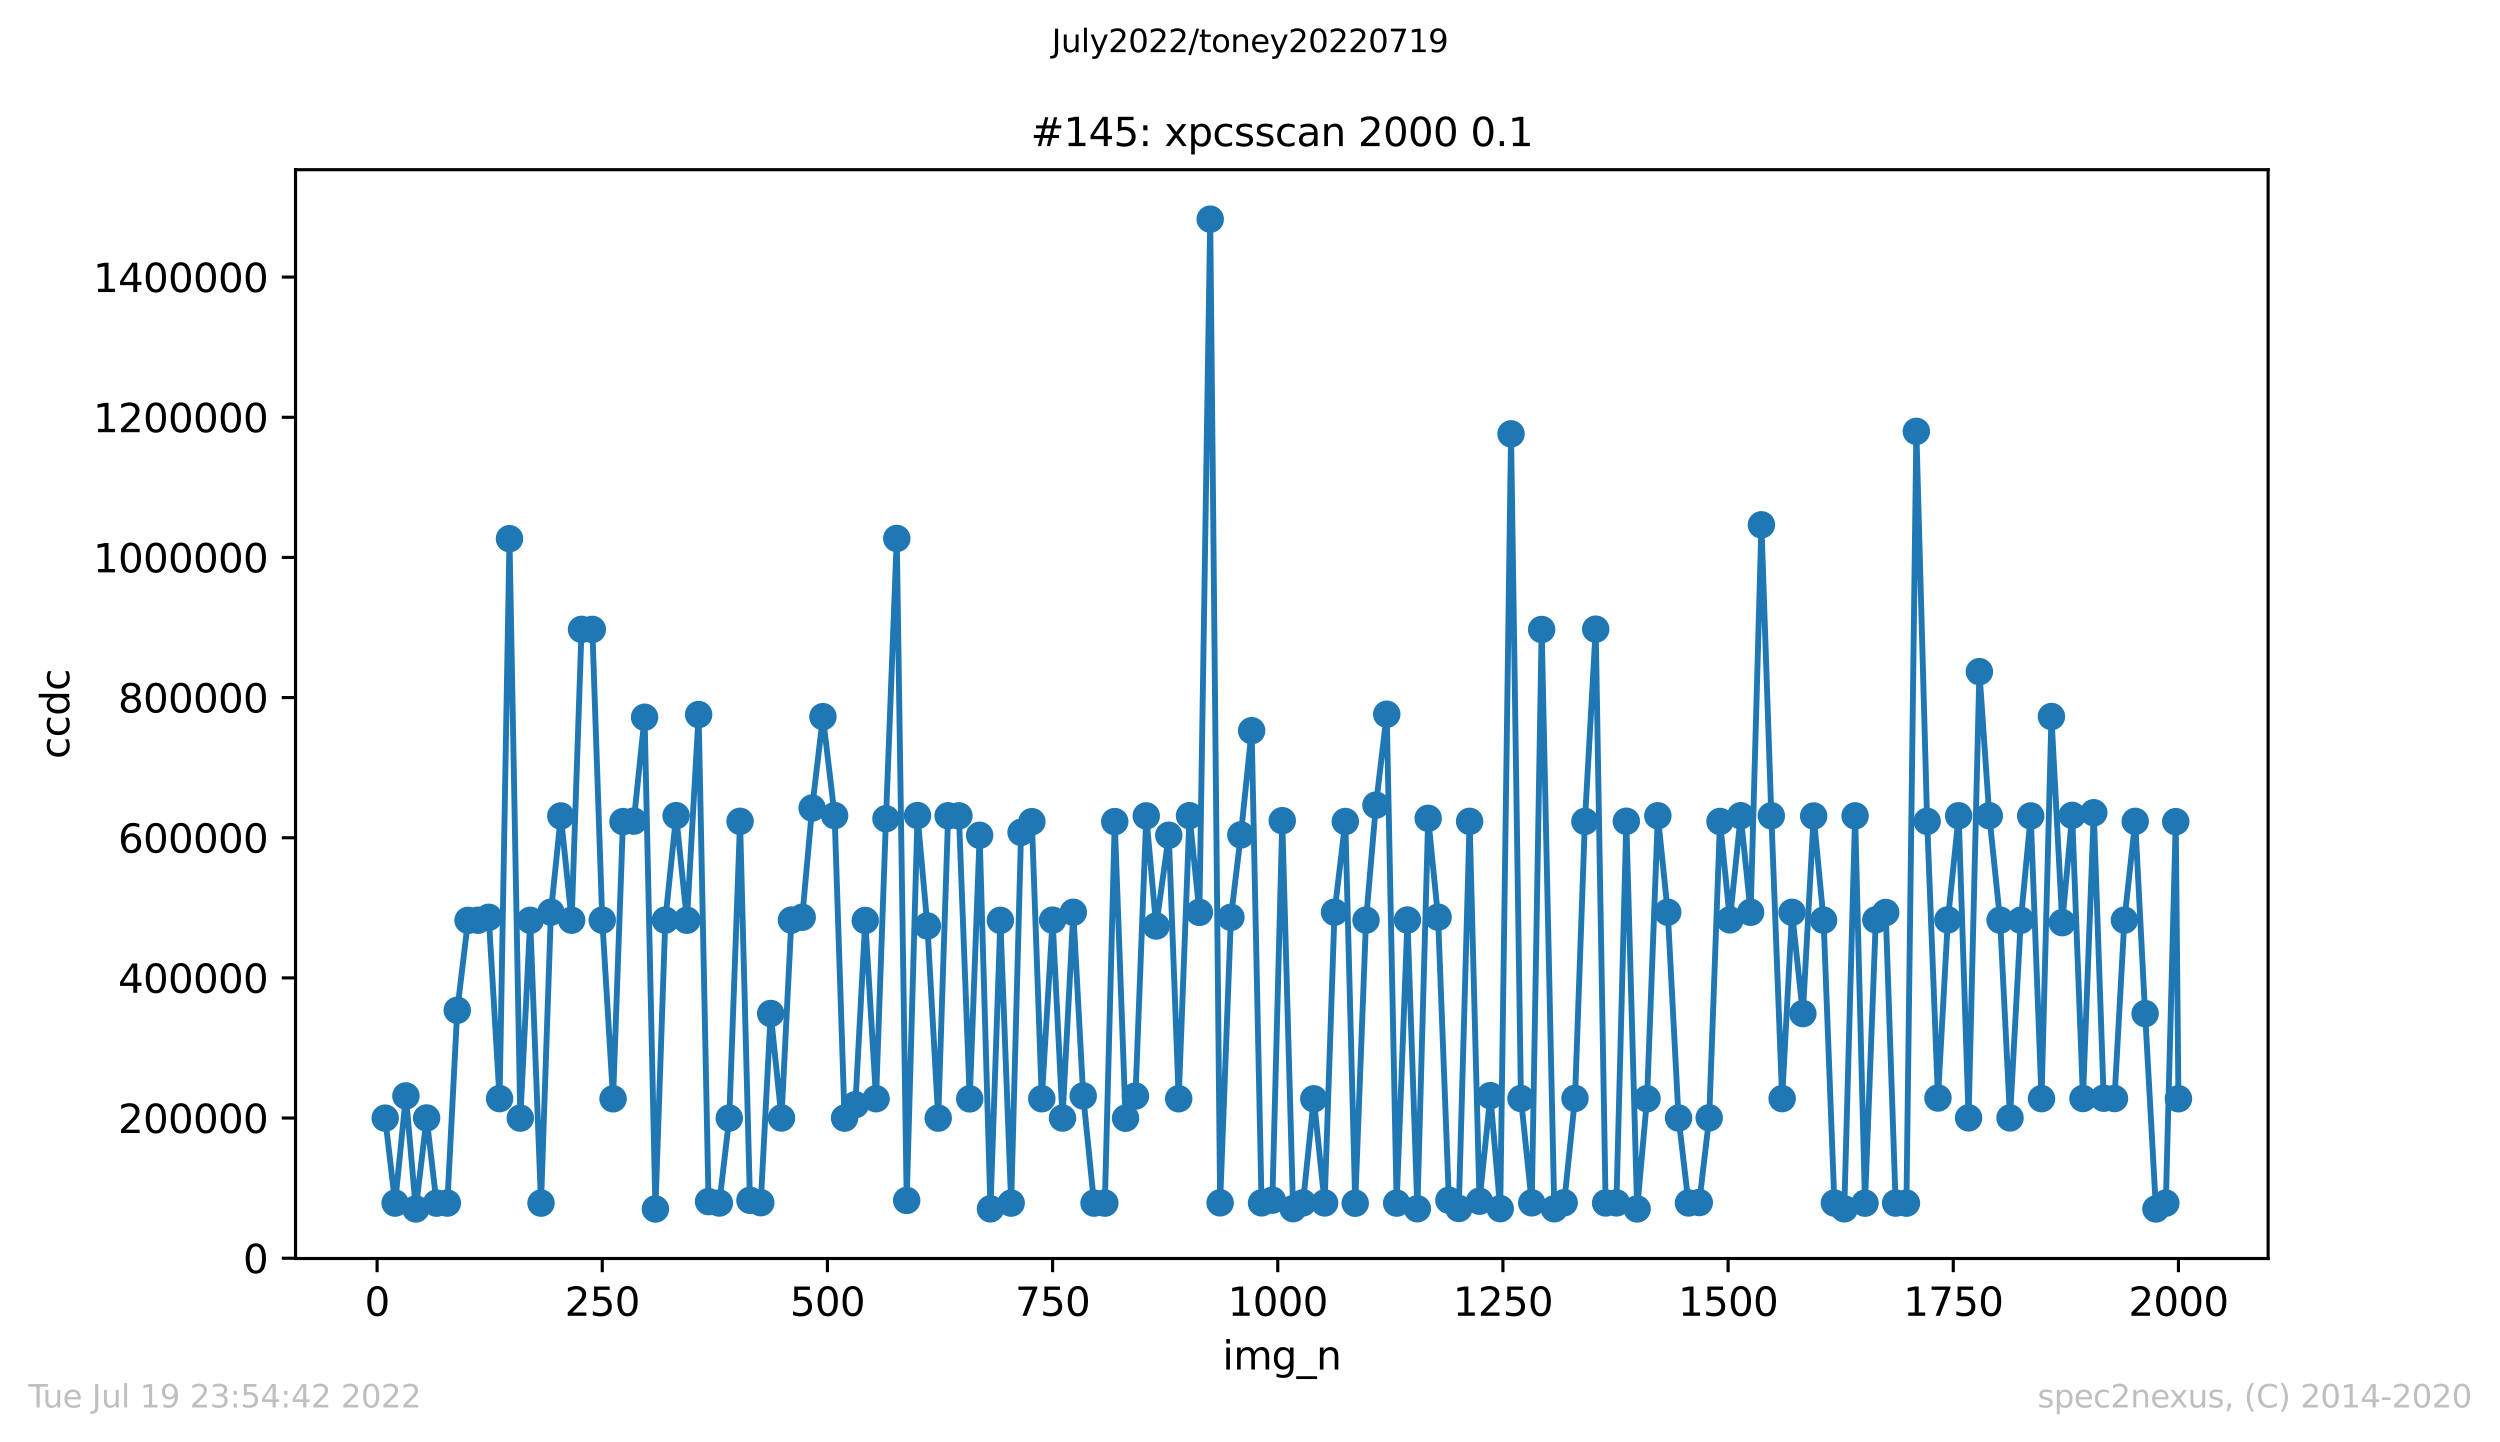 <?xml version="1.0" encoding="utf-8" standalone="no"?>
<!DOCTYPE svg PUBLIC "-//W3C//DTD SVG 1.1//EN"
  "http://www.w3.org/Graphics/SVG/1.1/DTD/svg11.dtd">
<svg xmlns:xlink="http://www.w3.org/1999/xlink" width="636.48pt" height="367.2pt" viewBox="0 0 636.48 367.2" xmlns="http://www.w3.org/2000/svg" version="1.1">
 <defs>
  <style type="text/css">*{stroke-linejoin: round; stroke-linecap: butt}</style>
 </defs>
 <g id="figure_1">
  <g id="patch_1">
   <path d="M 0 367.2 
L 636.48 367.2 
L 636.48 0 
L 0 0 
z
" style="fill: #ffffff"/>
  </g>
  <g id="axes_1">
   <g id="patch_2">
    <path d="M 75.24 320.4 
L 577.44 320.4 
L 577.44 43.2 
L 75.24 43.2 
z
" style="fill: #ffffff"/>
   </g>
   <g id="matplotlib.axis_1">
    <g id="xtick_1">
     <g id="line2d_1">
      <defs>
       <path id="m12d4fe6817" d="M 0 0 
L 0 3.5 
" style="stroke: #000000; stroke-width: 0.8"/>
      </defs>
      <g>
       <use xlink:href="#m12d4fe6817" x="96.004" y="320.4" style="stroke: #000000; stroke-width: 0.8"/>
      </g>
     </g>
     <g id="text_1">
      <!-- 0 -->
      <g transform="translate(92.822 334.998)scale(0.1 -0.1)">
       <defs>
        <path id="DejaVuSans-30" d="M 2034 4250 
Q 1547 4250 1301 3770 
Q 1056 3291 1056 2328 
Q 1056 1369 1301 889 
Q 1547 409 2034 409 
Q 2525 409 2770 889 
Q 3016 1369 3016 2328 
Q 3016 3291 2770 3770 
Q 2525 4250 2034 4250 
z
M 2034 4750 
Q 2819 4750 3233 4129 
Q 3647 3509 3647 2328 
Q 3647 1150 3233 529 
Q 2819 -91 2034 -91 
Q 1250 -91 836 529 
Q 422 1150 422 2328 
Q 422 3509 836 4129 
Q 1250 4750 2034 4750 
z
" transform="scale(0.016)"/>
       </defs>
       <use xlink:href="#DejaVuSans-30"/>
      </g>
     </g>
    </g>
    <g id="xtick_2">
     <g id="line2d_2">
      <g>
       <use xlink:href="#m12d4fe6817" x="153.33" y="320.4" style="stroke: #000000; stroke-width: 0.8"/>
      </g>
     </g>
     <g id="text_2">
      <!-- 250 -->
      <g transform="translate(143.786 334.998)scale(0.1 -0.1)">
       <defs>
        <path id="DejaVuSans-32" d="M 1228 531 
L 3431 531 
L 3431 0 
L 469 0 
L 469 531 
Q 828 903 1448 1529 
Q 2069 2156 2228 2338 
Q 2531 2678 2651 2914 
Q 2772 3150 2772 3378 
Q 2772 3750 2511 3984 
Q 2250 4219 1831 4219 
Q 1534 4219 1204 4116 
Q 875 4013 500 3803 
L 500 4441 
Q 881 4594 1212 4672 
Q 1544 4750 1819 4750 
Q 2544 4750 2975 4387 
Q 3406 4025 3406 3419 
Q 3406 3131 3298 2873 
Q 3191 2616 2906 2266 
Q 2828 2175 2409 1742 
Q 1991 1309 1228 531 
z
" transform="scale(0.016)"/>
        <path id="DejaVuSans-35" d="M 691 4666 
L 3169 4666 
L 3169 4134 
L 1269 4134 
L 1269 2991 
Q 1406 3038 1543 3061 
Q 1681 3084 1819 3084 
Q 2600 3084 3056 2656 
Q 3513 2228 3513 1497 
Q 3513 744 3044 326 
Q 2575 -91 1722 -91 
Q 1428 -91 1123 -41 
Q 819 9 494 109 
L 494 744 
Q 775 591 1075 516 
Q 1375 441 1709 441 
Q 2250 441 2565 725 
Q 2881 1009 2881 1497 
Q 2881 1984 2565 2268 
Q 2250 2553 1709 2553 
Q 1456 2553 1204 2497 
Q 953 2441 691 2322 
L 691 4666 
z
" transform="scale(0.016)"/>
       </defs>
       <use xlink:href="#DejaVuSans-32"/>
       <use xlink:href="#DejaVuSans-35" x="63.623"/>
       <use xlink:href="#DejaVuSans-30" x="127.246"/>
      </g>
     </g>
    </g>
    <g id="xtick_3">
     <g id="line2d_3">
      <g>
       <use xlink:href="#m12d4fe6817" x="210.656" y="320.4" style="stroke: #000000; stroke-width: 0.8"/>
      </g>
     </g>
     <g id="text_3">
      <!-- 500 -->
      <g transform="translate(201.112 334.998)scale(0.1 -0.1)">
       <use xlink:href="#DejaVuSans-35"/>
       <use xlink:href="#DejaVuSans-30" x="63.623"/>
       <use xlink:href="#DejaVuSans-30" x="127.246"/>
      </g>
     </g>
    </g>
    <g id="xtick_4">
     <g id="line2d_4">
      <g>
       <use xlink:href="#m12d4fe6817" x="267.982" y="320.4" style="stroke: #000000; stroke-width: 0.8"/>
      </g>
     </g>
     <g id="text_4">
      <!-- 750 -->
      <g transform="translate(258.438 334.998)scale(0.1 -0.1)">
       <defs>
        <path id="DejaVuSans-37" d="M 525 4666 
L 3525 4666 
L 3525 4397 
L 1831 0 
L 1172 0 
L 2766 4134 
L 525 4134 
L 525 4666 
z
" transform="scale(0.016)"/>
       </defs>
       <use xlink:href="#DejaVuSans-37"/>
       <use xlink:href="#DejaVuSans-35" x="63.623"/>
       <use xlink:href="#DejaVuSans-30" x="127.246"/>
      </g>
     </g>
    </g>
    <g id="xtick_5">
     <g id="line2d_5">
      <g>
       <use xlink:href="#m12d4fe6817" x="325.308" y="320.4" style="stroke: #000000; stroke-width: 0.8"/>
      </g>
     </g>
     <g id="text_5">
      <!-- 1000 -->
      <g transform="translate(312.583 334.998)scale(0.1 -0.1)">
       <defs>
        <path id="DejaVuSans-31" d="M 794 531 
L 1825 531 
L 1825 4091 
L 703 3866 
L 703 4441 
L 1819 4666 
L 2450 4666 
L 2450 531 
L 3481 531 
L 3481 0 
L 794 0 
L 794 531 
z
" transform="scale(0.016)"/>
       </defs>
       <use xlink:href="#DejaVuSans-31"/>
       <use xlink:href="#DejaVuSans-30" x="63.623"/>
       <use xlink:href="#DejaVuSans-30" x="127.246"/>
       <use xlink:href="#DejaVuSans-30" x="190.869"/>
      </g>
     </g>
    </g>
    <g id="xtick_6">
     <g id="line2d_6">
      <g>
       <use xlink:href="#m12d4fe6817" x="382.634" y="320.4" style="stroke: #000000; stroke-width: 0.8"/>
      </g>
     </g>
     <g id="text_6">
      <!-- 1250 -->
      <g transform="translate(369.909 334.998)scale(0.1 -0.1)">
       <use xlink:href="#DejaVuSans-31"/>
       <use xlink:href="#DejaVuSans-32" x="63.623"/>
       <use xlink:href="#DejaVuSans-35" x="127.246"/>
       <use xlink:href="#DejaVuSans-30" x="190.869"/>
      </g>
     </g>
    </g>
    <g id="xtick_7">
     <g id="line2d_7">
      <g>
       <use xlink:href="#m12d4fe6817" x="439.96" y="320.4" style="stroke: #000000; stroke-width: 0.8"/>
      </g>
     </g>
     <g id="text_7">
      <!-- 1500 -->
      <g transform="translate(427.235 334.998)scale(0.1 -0.1)">
       <use xlink:href="#DejaVuSans-31"/>
       <use xlink:href="#DejaVuSans-35" x="63.623"/>
       <use xlink:href="#DejaVuSans-30" x="127.246"/>
       <use xlink:href="#DejaVuSans-30" x="190.869"/>
      </g>
     </g>
    </g>
    <g id="xtick_8">
     <g id="line2d_8">
      <g>
       <use xlink:href="#m12d4fe6817" x="497.287" y="320.4" style="stroke: #000000; stroke-width: 0.8"/>
      </g>
     </g>
     <g id="text_8">
      <!-- 1750 -->
      <g transform="translate(484.562 334.998)scale(0.1 -0.1)">
       <use xlink:href="#DejaVuSans-31"/>
       <use xlink:href="#DejaVuSans-37" x="63.623"/>
       <use xlink:href="#DejaVuSans-35" x="127.246"/>
       <use xlink:href="#DejaVuSans-30" x="190.869"/>
      </g>
     </g>
    </g>
    <g id="xtick_9">
     <g id="line2d_9">
      <g>
       <use xlink:href="#m12d4fe6817" x="554.613" y="320.4" style="stroke: #000000; stroke-width: 0.8"/>
      </g>
     </g>
     <g id="text_9">
      <!-- 2000 -->
      <g transform="translate(541.888 334.998)scale(0.1 -0.1)">
       <use xlink:href="#DejaVuSans-32"/>
       <use xlink:href="#DejaVuSans-30" x="63.623"/>
       <use xlink:href="#DejaVuSans-30" x="127.246"/>
       <use xlink:href="#DejaVuSans-30" x="190.869"/>
      </g>
     </g>
    </g>
    <g id="text_10">
     <!-- img_n -->
     <g transform="translate(311.238 348.677)scale(0.1 -0.1)">
      <defs>
       <path id="DejaVuSans-69" d="M 603 3500 
L 1178 3500 
L 1178 0 
L 603 0 
L 603 3500 
z
M 603 4863 
L 1178 4863 
L 1178 4134 
L 603 4134 
L 603 4863 
z
" transform="scale(0.016)"/>
       <path id="DejaVuSans-6d" d="M 3328 2828 
Q 3544 3216 3844 3400 
Q 4144 3584 4550 3584 
Q 5097 3584 5394 3201 
Q 5691 2819 5691 2113 
L 5691 0 
L 5113 0 
L 5113 2094 
Q 5113 2597 4934 2840 
Q 4756 3084 4391 3084 
Q 3944 3084 3684 2787 
Q 3425 2491 3425 1978 
L 3425 0 
L 2847 0 
L 2847 2094 
Q 2847 2600 2669 2842 
Q 2491 3084 2119 3084 
Q 1678 3084 1418 2786 
Q 1159 2488 1159 1978 
L 1159 0 
L 581 0 
L 581 3500 
L 1159 3500 
L 1159 2956 
Q 1356 3278 1631 3431 
Q 1906 3584 2284 3584 
Q 2666 3584 2933 3390 
Q 3200 3197 3328 2828 
z
" transform="scale(0.016)"/>
       <path id="DejaVuSans-67" d="M 2906 1791 
Q 2906 2416 2648 2759 
Q 2391 3103 1925 3103 
Q 1463 3103 1205 2759 
Q 947 2416 947 1791 
Q 947 1169 1205 825 
Q 1463 481 1925 481 
Q 2391 481 2648 825 
Q 2906 1169 2906 1791 
z
M 3481 434 
Q 3481 -459 3084 -895 
Q 2688 -1331 1869 -1331 
Q 1566 -1331 1297 -1286 
Q 1028 -1241 775 -1147 
L 775 -588 
Q 1028 -725 1275 -790 
Q 1522 -856 1778 -856 
Q 2344 -856 2625 -561 
Q 2906 -266 2906 331 
L 2906 616 
Q 2728 306 2450 153 
Q 2172 0 1784 0 
Q 1141 0 747 490 
Q 353 981 353 1791 
Q 353 2603 747 3093 
Q 1141 3584 1784 3584 
Q 2172 3584 2450 3431 
Q 2728 3278 2906 2969 
L 2906 3500 
L 3481 3500 
L 3481 434 
z
" transform="scale(0.016)"/>
       <path id="DejaVuSans-5f" d="M 3263 -1063 
L 3263 -1509 
L -63 -1509 
L -63 -1063 
L 3263 -1063 
z
" transform="scale(0.016)"/>
       <path id="DejaVuSans-6e" d="M 3513 2113 
L 3513 0 
L 2938 0 
L 2938 2094 
Q 2938 2591 2744 2837 
Q 2550 3084 2163 3084 
Q 1697 3084 1428 2787 
Q 1159 2491 1159 1978 
L 1159 0 
L 581 0 
L 581 3500 
L 1159 3500 
L 1159 2956 
Q 1366 3272 1645 3428 
Q 1925 3584 2291 3584 
Q 2894 3584 3203 3211 
Q 3513 2838 3513 2113 
z
" transform="scale(0.016)"/>
      </defs>
      <use xlink:href="#DejaVuSans-69"/>
      <use xlink:href="#DejaVuSans-6d" x="27.783"/>
      <use xlink:href="#DejaVuSans-67" x="125.195"/>
      <use xlink:href="#DejaVuSans-5f" x="188.672"/>
      <use xlink:href="#DejaVuSans-6e" x="238.672"/>
     </g>
    </g>
   </g>
   <g id="matplotlib.axis_2">
    <g id="ytick_1">
     <g id="line2d_10">
      <defs>
       <path id="me57c7a9baf" d="M 0 0 
L -3.5 0 
" style="stroke: #000000; stroke-width: 0.8"/>
      </defs>
      <g>
       <use xlink:href="#me57c7a9baf" x="75.24" y="320.329" style="stroke: #000000; stroke-width: 0.8"/>
      </g>
     </g>
     <g id="text_11">
      <!-- 0 -->
      <g transform="translate(61.877 324.128)scale(0.1 -0.1)">
       <use xlink:href="#DejaVuSans-30"/>
      </g>
     </g>
    </g>
    <g id="ytick_2">
     <g id="line2d_11">
      <g>
       <use xlink:href="#me57c7a9baf" x="75.24" y="284.646" style="stroke: #000000; stroke-width: 0.8"/>
      </g>
     </g>
     <g id="text_12">
      <!-- 200000 -->
      <g transform="translate(30.065 288.446)scale(0.1 -0.1)">
       <use xlink:href="#DejaVuSans-32"/>
       <use xlink:href="#DejaVuSans-30" x="63.623"/>
       <use xlink:href="#DejaVuSans-30" x="127.246"/>
       <use xlink:href="#DejaVuSans-30" x="190.869"/>
       <use xlink:href="#DejaVuSans-30" x="254.492"/>
       <use xlink:href="#DejaVuSans-30" x="318.115"/>
      </g>
     </g>
    </g>
    <g id="ytick_3">
     <g id="line2d_12">
      <g>
       <use xlink:href="#me57c7a9baf" x="75.24" y="248.964" style="stroke: #000000; stroke-width: 0.8"/>
      </g>
     </g>
     <g id="text_13">
      <!-- 400000 -->
      <g transform="translate(30.065 252.764)scale(0.1 -0.1)">
       <defs>
        <path id="DejaVuSans-34" d="M 2419 4116 
L 825 1625 
L 2419 1625 
L 2419 4116 
z
M 2253 4666 
L 3047 4666 
L 3047 1625 
L 3713 1625 
L 3713 1100 
L 3047 1100 
L 3047 0 
L 2419 0 
L 2419 1100 
L 313 1100 
L 313 1709 
L 2253 4666 
z
" transform="scale(0.016)"/>
       </defs>
       <use xlink:href="#DejaVuSans-34"/>
       <use xlink:href="#DejaVuSans-30" x="63.623"/>
       <use xlink:href="#DejaVuSans-30" x="127.246"/>
       <use xlink:href="#DejaVuSans-30" x="190.869"/>
       <use xlink:href="#DejaVuSans-30" x="254.492"/>
       <use xlink:href="#DejaVuSans-30" x="318.115"/>
      </g>
     </g>
    </g>
    <g id="ytick_4">
     <g id="line2d_13">
      <g>
       <use xlink:href="#me57c7a9baf" x="75.24" y="213.282" style="stroke: #000000; stroke-width: 0.8"/>
      </g>
     </g>
     <g id="text_14">
      <!-- 600000 -->
      <g transform="translate(30.065 217.081)scale(0.1 -0.1)">
       <defs>
        <path id="DejaVuSans-36" d="M 2113 2584 
Q 1688 2584 1439 2293 
Q 1191 2003 1191 1497 
Q 1191 994 1439 701 
Q 1688 409 2113 409 
Q 2538 409 2786 701 
Q 3034 994 3034 1497 
Q 3034 2003 2786 2293 
Q 2538 2584 2113 2584 
z
M 3366 4563 
L 3366 3988 
Q 3128 4100 2886 4159 
Q 2644 4219 2406 4219 
Q 1781 4219 1451 3797 
Q 1122 3375 1075 2522 
Q 1259 2794 1537 2939 
Q 1816 3084 2150 3084 
Q 2853 3084 3261 2657 
Q 3669 2231 3669 1497 
Q 3669 778 3244 343 
Q 2819 -91 2113 -91 
Q 1303 -91 875 529 
Q 447 1150 447 2328 
Q 447 3434 972 4092 
Q 1497 4750 2381 4750 
Q 2619 4750 2861 4703 
Q 3103 4656 3366 4563 
z
" transform="scale(0.016)"/>
       </defs>
       <use xlink:href="#DejaVuSans-36"/>
       <use xlink:href="#DejaVuSans-30" x="63.623"/>
       <use xlink:href="#DejaVuSans-30" x="127.246"/>
       <use xlink:href="#DejaVuSans-30" x="190.869"/>
       <use xlink:href="#DejaVuSans-30" x="254.492"/>
       <use xlink:href="#DejaVuSans-30" x="318.115"/>
      </g>
     </g>
    </g>
    <g id="ytick_5">
     <g id="line2d_14">
      <g>
       <use xlink:href="#me57c7a9baf" x="75.24" y="177.6" style="stroke: #000000; stroke-width: 0.8"/>
      </g>
     </g>
     <g id="text_15">
      <!-- 800000 -->
      <g transform="translate(30.065 181.399)scale(0.1 -0.1)">
       <defs>
        <path id="DejaVuSans-38" d="M 2034 2216 
Q 1584 2216 1326 1975 
Q 1069 1734 1069 1313 
Q 1069 891 1326 650 
Q 1584 409 2034 409 
Q 2484 409 2743 651 
Q 3003 894 3003 1313 
Q 3003 1734 2745 1975 
Q 2488 2216 2034 2216 
z
M 1403 2484 
Q 997 2584 770 2862 
Q 544 3141 544 3541 
Q 544 4100 942 4425 
Q 1341 4750 2034 4750 
Q 2731 4750 3128 4425 
Q 3525 4100 3525 3541 
Q 3525 3141 3298 2862 
Q 3072 2584 2669 2484 
Q 3125 2378 3379 2068 
Q 3634 1759 3634 1313 
Q 3634 634 3220 271 
Q 2806 -91 2034 -91 
Q 1263 -91 848 271 
Q 434 634 434 1313 
Q 434 1759 690 2068 
Q 947 2378 1403 2484 
z
M 1172 3481 
Q 1172 3119 1398 2916 
Q 1625 2713 2034 2713 
Q 2441 2713 2670 2916 
Q 2900 3119 2900 3481 
Q 2900 3844 2670 4047 
Q 2441 4250 2034 4250 
Q 1625 4250 1398 4047 
Q 1172 3844 1172 3481 
z
" transform="scale(0.016)"/>
       </defs>
       <use xlink:href="#DejaVuSans-38"/>
       <use xlink:href="#DejaVuSans-30" x="63.623"/>
       <use xlink:href="#DejaVuSans-30" x="127.246"/>
       <use xlink:href="#DejaVuSans-30" x="190.869"/>
       <use xlink:href="#DejaVuSans-30" x="254.492"/>
       <use xlink:href="#DejaVuSans-30" x="318.115"/>
      </g>
     </g>
    </g>
    <g id="ytick_6">
     <g id="line2d_15">
      <g>
       <use xlink:href="#me57c7a9baf" x="75.24" y="141.918" style="stroke: #000000; stroke-width: 0.8"/>
      </g>
     </g>
     <g id="text_16">
      <!-- 1000000 -->
      <g transform="translate(23.703 145.717)scale(0.1 -0.1)">
       <use xlink:href="#DejaVuSans-31"/>
       <use xlink:href="#DejaVuSans-30" x="63.623"/>
       <use xlink:href="#DejaVuSans-30" x="127.246"/>
       <use xlink:href="#DejaVuSans-30" x="190.869"/>
       <use xlink:href="#DejaVuSans-30" x="254.492"/>
       <use xlink:href="#DejaVuSans-30" x="318.115"/>
       <use xlink:href="#DejaVuSans-30" x="381.738"/>
      </g>
     </g>
    </g>
    <g id="ytick_7">
     <g id="line2d_16">
      <g>
       <use xlink:href="#me57c7a9baf" x="75.24" y="106.236" style="stroke: #000000; stroke-width: 0.8"/>
      </g>
     </g>
     <g id="text_17">
      <!-- 1200000 -->
      <g transform="translate(23.703 110.035)scale(0.1 -0.1)">
       <use xlink:href="#DejaVuSans-31"/>
       <use xlink:href="#DejaVuSans-32" x="63.623"/>
       <use xlink:href="#DejaVuSans-30" x="127.246"/>
       <use xlink:href="#DejaVuSans-30" x="190.869"/>
       <use xlink:href="#DejaVuSans-30" x="254.492"/>
       <use xlink:href="#DejaVuSans-30" x="318.115"/>
       <use xlink:href="#DejaVuSans-30" x="381.738"/>
      </g>
     </g>
    </g>
    <g id="ytick_8">
     <g id="line2d_17">
      <g>
       <use xlink:href="#me57c7a9baf" x="75.24" y="70.554" style="stroke: #000000; stroke-width: 0.8"/>
      </g>
     </g>
     <g id="text_18">
      <!-- 1400000 -->
      <g transform="translate(23.703 74.353)scale(0.1 -0.1)">
       <use xlink:href="#DejaVuSans-31"/>
       <use xlink:href="#DejaVuSans-34" x="63.623"/>
       <use xlink:href="#DejaVuSans-30" x="127.246"/>
       <use xlink:href="#DejaVuSans-30" x="190.869"/>
       <use xlink:href="#DejaVuSans-30" x="254.492"/>
       <use xlink:href="#DejaVuSans-30" x="318.115"/>
       <use xlink:href="#DejaVuSans-30" x="381.738"/>
      </g>
     </g>
    </g>
    <g id="text_19">
     <!-- ccdc -->
     <g transform="translate(17.623 193.222)rotate(-90)scale(0.1 -0.1)">
      <defs>
       <path id="DejaVuSans-63" d="M 3122 3366 
L 3122 2828 
Q 2878 2963 2633 3030 
Q 2388 3097 2138 3097 
Q 1578 3097 1268 2742 
Q 959 2388 959 1747 
Q 959 1106 1268 751 
Q 1578 397 2138 397 
Q 2388 397 2633 464 
Q 2878 531 3122 666 
L 3122 134 
Q 2881 22 2623 -34 
Q 2366 -91 2075 -91 
Q 1284 -91 818 406 
Q 353 903 353 1747 
Q 353 2603 823 3093 
Q 1294 3584 2113 3584 
Q 2378 3584 2631 3529 
Q 2884 3475 3122 3366 
z
" transform="scale(0.016)"/>
       <path id="DejaVuSans-64" d="M 2906 2969 
L 2906 4863 
L 3481 4863 
L 3481 0 
L 2906 0 
L 2906 525 
Q 2725 213 2448 61 
Q 2172 -91 1784 -91 
Q 1150 -91 751 415 
Q 353 922 353 1747 
Q 353 2572 751 3078 
Q 1150 3584 1784 3584 
Q 2172 3584 2448 3432 
Q 2725 3281 2906 2969 
z
M 947 1747 
Q 947 1113 1208 752 
Q 1469 391 1925 391 
Q 2381 391 2643 752 
Q 2906 1113 2906 1747 
Q 2906 2381 2643 2742 
Q 2381 3103 1925 3103 
Q 1469 3103 1208 2742 
Q 947 2381 947 1747 
z
" transform="scale(0.016)"/>
      </defs>
      <use xlink:href="#DejaVuSans-63"/>
      <use xlink:href="#DejaVuSans-63" x="54.98"/>
      <use xlink:href="#DejaVuSans-64" x="109.961"/>
      <use xlink:href="#DejaVuSans-63" x="173.438"/>
     </g>
    </g>
   </g>
   <g id="line2d_18">
    <path d="M 98.067 284.669 
L 100.59 306.297 
L 103.341 279.015 
L 105.864 307.797 
L 108.615 284.626 
L 111.138 306.314 
L 113.889 306.292 
L 116.412 257.213 
L 119.163 234.32 
L 121.686 234.286 
L 124.437 233.538 
L 127.189 279.701 
L 129.711 137.144 
L 132.463 284.662 
L 134.985 234.305 
L 137.737 306.302 
L 140.259 232.23 
L 142.782 207.737 
L 145.533 234.276 
L 148.056 160.231 
L 150.807 160.24 
L 153.33 234.276 
L 156.081 279.748 
L 158.604 209.174 
L 161.355 209.048 
L 164.107 182.604 
L 166.859 307.8 
L 169.381 234.262 
L 172.133 207.657 
L 174.884 234.29 
L 177.865 181.918 
L 180.388 305.919 
L 183.139 306.282 
L 185.662 284.653 
L 188.413 209.103 
L 190.936 305.592 
L 193.687 306.194 
L 196.21 258.032 
L 198.961 284.626 
L 201.484 234.245 
L 204.235 233.531 
L 206.758 205.718 
L 209.509 182.454 
L 212.49 207.654 
L 215.013 284.666 
L 217.764 281.249 
L 220.287 234.347 
L 223.038 279.727 
L 225.561 208.438 
L 228.312 137.089 
L 230.835 305.618 
L 233.586 207.632 
L 236.109 235.737 
L 238.86 284.669 
L 241.383 207.69 
L 244.134 207.702 
L 246.886 279.757 
L 249.408 212.658 
L 252.16 307.762 
L 254.682 234.319 
L 257.434 306.302 
L 259.956 211.912 
L 262.708 209.192 
L 265.23 279.727 
L 267.982 234.263 
L 270.504 284.651 
L 273.256 232.257 
L 275.778 279.012 
L 278.53 306.303 
L 281.282 306.299 
L 283.804 209.176 
L 286.556 284.687 
L 289.078 279.045 
L 291.83 207.719 
L 294.352 235.758 
L 297.562 212.646 
L 300.085 279.735 
L 302.836 207.667 
L 305.359 232.275 
L 308.11 55.8 
L 310.633 306.23 
L 313.384 233.539 
L 315.907 212.559 
L 318.658 186.028 
L 321.181 306.239 
L 323.932 305.553 
L 326.455 208.944 
L 329.206 307.718 
L 331.729 306.23 
L 334.48 279.753 
L 337.232 306.262 
L 339.754 232.236 
L 342.506 209.151 
L 345.028 306.332 
L 347.78 234.251 
L 350.302 204.978 
L 353.054 181.837 
L 355.576 306.302 
L 358.328 234.236 
L 360.85 307.741 
L 363.602 208.331 
L 366.124 233.5 
L 368.876 305.579 
L 371.398 307.671 
L 374.15 209.114 
L 376.672 305.823 
L 379.424 278.948 
L 381.946 307.718 
L 384.698 110.457 
L 387.22 279.677 
L 389.972 306.231 
L 392.494 160.267 
L 395.705 307.744 
L 398.227 306.209 
L 400.979 279.645 
L 403.501 209.13 
L 406.253 160.179 
L 408.775 306.265 
L 411.527 306.24 
L 414.049 209.089 
L 416.801 307.781 
L 419.323 279.731 
L 422.075 207.691 
L 424.597 232.242 
L 427.349 284.647 
L 429.871 306.263 
L 432.623 306.161 
L 435.145 284.592 
L 437.897 209.144 
L 440.419 234.192 
L 443.171 207.679 
L 445.693 232.26 
L 448.445 133.615 
L 450.967 207.691 
L 453.719 279.699 
L 456.241 232.266 
L 458.993 258.055 
L 461.744 207.75 
L 464.267 234.271 
L 467.018 306.28 
L 469.541 307.755 
L 472.292 207.714 
L 474.815 306.31 
L 477.566 234.185 
L 480.089 232.304 
L 482.611 306.299 
L 485.363 306.306 
L 487.885 109.818 
L 490.637 209.103 
L 493.388 279.546 
L 495.911 234.198 
L 498.662 207.685 
L 501.185 284.601 
L 503.936 170.999 
L 506.459 207.684 
L 509.21 234.268 
L 511.733 284.612 
L 514.484 234.288 
L 517.007 207.73 
L 519.758 279.708 
L 522.281 182.42 
L 525.032 234.898 
L 527.555 207.586 
L 530.306 279.673 
L 533.058 206.923 
L 535.58 279.602 
L 538.332 279.677 
L 540.854 234.262 
L 543.606 209.114 
L 546.128 258.056 
L 548.88 307.788 
L 551.402 306.298 
L 553.925 209.184 
L 554.613 279.729 
L 554.613 279.729 
" clip-path="url(#p3f8293d0f4)" style="fill: none; stroke: #1f77b4; stroke-width: 1.5; stroke-linecap: square"/>
    <defs>
     <path id="mb041210b4a" d="M 0 3 
C 0.796 3 1.559 2.684 2.121 2.121 
C 2.684 1.559 3 0.796 3 0 
C 3 -0.796 2.684 -1.559 2.121 -2.121 
C 1.559 -2.684 0.796 -3 0 -3 
C -0.796 -3 -1.559 -2.684 -2.121 -2.121 
C -2.684 -1.559 -3 -0.796 -3 0 
C -3 0.796 -2.684 1.559 -2.121 2.121 
C -1.559 2.684 -0.796 3 0 3 
z
" style="stroke: #1f77b4"/>
    </defs>
    <g clip-path="url(#p3f8293d0f4)">
     <use xlink:href="#mb041210b4a" x="98.067" y="284.669" style="fill: #1f77b4; stroke: #1f77b4"/>
     <use xlink:href="#mb041210b4a" x="100.59" y="306.297" style="fill: #1f77b4; stroke: #1f77b4"/>
     <use xlink:href="#mb041210b4a" x="103.341" y="279.015" style="fill: #1f77b4; stroke: #1f77b4"/>
     <use xlink:href="#mb041210b4a" x="105.864" y="307.797" style="fill: #1f77b4; stroke: #1f77b4"/>
     <use xlink:href="#mb041210b4a" x="108.615" y="284.626" style="fill: #1f77b4; stroke: #1f77b4"/>
     <use xlink:href="#mb041210b4a" x="111.138" y="306.314" style="fill: #1f77b4; stroke: #1f77b4"/>
     <use xlink:href="#mb041210b4a" x="113.889" y="306.292" style="fill: #1f77b4; stroke: #1f77b4"/>
     <use xlink:href="#mb041210b4a" x="116.412" y="257.213" style="fill: #1f77b4; stroke: #1f77b4"/>
     <use xlink:href="#mb041210b4a" x="119.163" y="234.32" style="fill: #1f77b4; stroke: #1f77b4"/>
     <use xlink:href="#mb041210b4a" x="121.686" y="234.286" style="fill: #1f77b4; stroke: #1f77b4"/>
     <use xlink:href="#mb041210b4a" x="124.437" y="233.538" style="fill: #1f77b4; stroke: #1f77b4"/>
     <use xlink:href="#mb041210b4a" x="127.189" y="279.701" style="fill: #1f77b4; stroke: #1f77b4"/>
     <use xlink:href="#mb041210b4a" x="129.711" y="137.144" style="fill: #1f77b4; stroke: #1f77b4"/>
     <use xlink:href="#mb041210b4a" x="132.463" y="284.662" style="fill: #1f77b4; stroke: #1f77b4"/>
     <use xlink:href="#mb041210b4a" x="134.985" y="234.305" style="fill: #1f77b4; stroke: #1f77b4"/>
     <use xlink:href="#mb041210b4a" x="137.737" y="306.302" style="fill: #1f77b4; stroke: #1f77b4"/>
     <use xlink:href="#mb041210b4a" x="140.259" y="232.23" style="fill: #1f77b4; stroke: #1f77b4"/>
     <use xlink:href="#mb041210b4a" x="142.782" y="207.737" style="fill: #1f77b4; stroke: #1f77b4"/>
     <use xlink:href="#mb041210b4a" x="145.533" y="234.276" style="fill: #1f77b4; stroke: #1f77b4"/>
     <use xlink:href="#mb041210b4a" x="148.056" y="160.231" style="fill: #1f77b4; stroke: #1f77b4"/>
     <use xlink:href="#mb041210b4a" x="150.807" y="160.24" style="fill: #1f77b4; stroke: #1f77b4"/>
     <use xlink:href="#mb041210b4a" x="153.33" y="234.276" style="fill: #1f77b4; stroke: #1f77b4"/>
     <use xlink:href="#mb041210b4a" x="156.081" y="279.748" style="fill: #1f77b4; stroke: #1f77b4"/>
     <use xlink:href="#mb041210b4a" x="158.604" y="209.174" style="fill: #1f77b4; stroke: #1f77b4"/>
     <use xlink:href="#mb041210b4a" x="161.355" y="209.048" style="fill: #1f77b4; stroke: #1f77b4"/>
     <use xlink:href="#mb041210b4a" x="164.107" y="182.604" style="fill: #1f77b4; stroke: #1f77b4"/>
     <use xlink:href="#mb041210b4a" x="166.859" y="307.8" style="fill: #1f77b4; stroke: #1f77b4"/>
     <use xlink:href="#mb041210b4a" x="169.381" y="234.262" style="fill: #1f77b4; stroke: #1f77b4"/>
     <use xlink:href="#mb041210b4a" x="172.133" y="207.657" style="fill: #1f77b4; stroke: #1f77b4"/>
     <use xlink:href="#mb041210b4a" x="174.884" y="234.29" style="fill: #1f77b4; stroke: #1f77b4"/>
     <use xlink:href="#mb041210b4a" x="177.865" y="181.918" style="fill: #1f77b4; stroke: #1f77b4"/>
     <use xlink:href="#mb041210b4a" x="180.388" y="305.919" style="fill: #1f77b4; stroke: #1f77b4"/>
     <use xlink:href="#mb041210b4a" x="183.139" y="306.282" style="fill: #1f77b4; stroke: #1f77b4"/>
     <use xlink:href="#mb041210b4a" x="185.662" y="284.653" style="fill: #1f77b4; stroke: #1f77b4"/>
     <use xlink:href="#mb041210b4a" x="188.413" y="209.103" style="fill: #1f77b4; stroke: #1f77b4"/>
     <use xlink:href="#mb041210b4a" x="190.936" y="305.592" style="fill: #1f77b4; stroke: #1f77b4"/>
     <use xlink:href="#mb041210b4a" x="193.687" y="306.194" style="fill: #1f77b4; stroke: #1f77b4"/>
     <use xlink:href="#mb041210b4a" x="196.21" y="258.032" style="fill: #1f77b4; stroke: #1f77b4"/>
     <use xlink:href="#mb041210b4a" x="198.961" y="284.626" style="fill: #1f77b4; stroke: #1f77b4"/>
     <use xlink:href="#mb041210b4a" x="201.484" y="234.245" style="fill: #1f77b4; stroke: #1f77b4"/>
     <use xlink:href="#mb041210b4a" x="204.235" y="233.531" style="fill: #1f77b4; stroke: #1f77b4"/>
     <use xlink:href="#mb041210b4a" x="206.758" y="205.718" style="fill: #1f77b4; stroke: #1f77b4"/>
     <use xlink:href="#mb041210b4a" x="209.509" y="182.454" style="fill: #1f77b4; stroke: #1f77b4"/>
     <use xlink:href="#mb041210b4a" x="212.49" y="207.654" style="fill: #1f77b4; stroke: #1f77b4"/>
     <use xlink:href="#mb041210b4a" x="215.013" y="284.666" style="fill: #1f77b4; stroke: #1f77b4"/>
     <use xlink:href="#mb041210b4a" x="217.764" y="281.249" style="fill: #1f77b4; stroke: #1f77b4"/>
     <use xlink:href="#mb041210b4a" x="220.287" y="234.347" style="fill: #1f77b4; stroke: #1f77b4"/>
     <use xlink:href="#mb041210b4a" x="223.038" y="279.727" style="fill: #1f77b4; stroke: #1f77b4"/>
     <use xlink:href="#mb041210b4a" x="225.561" y="208.438" style="fill: #1f77b4; stroke: #1f77b4"/>
     <use xlink:href="#mb041210b4a" x="228.312" y="137.089" style="fill: #1f77b4; stroke: #1f77b4"/>
     <use xlink:href="#mb041210b4a" x="230.835" y="305.618" style="fill: #1f77b4; stroke: #1f77b4"/>
     <use xlink:href="#mb041210b4a" x="233.586" y="207.632" style="fill: #1f77b4; stroke: #1f77b4"/>
     <use xlink:href="#mb041210b4a" x="236.109" y="235.737" style="fill: #1f77b4; stroke: #1f77b4"/>
     <use xlink:href="#mb041210b4a" x="238.86" y="284.669" style="fill: #1f77b4; stroke: #1f77b4"/>
     <use xlink:href="#mb041210b4a" x="241.383" y="207.69" style="fill: #1f77b4; stroke: #1f77b4"/>
     <use xlink:href="#mb041210b4a" x="244.134" y="207.702" style="fill: #1f77b4; stroke: #1f77b4"/>
     <use xlink:href="#mb041210b4a" x="246.886" y="279.757" style="fill: #1f77b4; stroke: #1f77b4"/>
     <use xlink:href="#mb041210b4a" x="249.408" y="212.658" style="fill: #1f77b4; stroke: #1f77b4"/>
     <use xlink:href="#mb041210b4a" x="252.16" y="307.762" style="fill: #1f77b4; stroke: #1f77b4"/>
     <use xlink:href="#mb041210b4a" x="254.682" y="234.319" style="fill: #1f77b4; stroke: #1f77b4"/>
     <use xlink:href="#mb041210b4a" x="257.434" y="306.302" style="fill: #1f77b4; stroke: #1f77b4"/>
     <use xlink:href="#mb041210b4a" x="259.956" y="211.912" style="fill: #1f77b4; stroke: #1f77b4"/>
     <use xlink:href="#mb041210b4a" x="262.708" y="209.192" style="fill: #1f77b4; stroke: #1f77b4"/>
     <use xlink:href="#mb041210b4a" x="265.23" y="279.727" style="fill: #1f77b4; stroke: #1f77b4"/>
     <use xlink:href="#mb041210b4a" x="267.982" y="234.263" style="fill: #1f77b4; stroke: #1f77b4"/>
     <use xlink:href="#mb041210b4a" x="270.504" y="284.651" style="fill: #1f77b4; stroke: #1f77b4"/>
     <use xlink:href="#mb041210b4a" x="273.256" y="232.257" style="fill: #1f77b4; stroke: #1f77b4"/>
     <use xlink:href="#mb041210b4a" x="275.778" y="279.012" style="fill: #1f77b4; stroke: #1f77b4"/>
     <use xlink:href="#mb041210b4a" x="278.53" y="306.303" style="fill: #1f77b4; stroke: #1f77b4"/>
     <use xlink:href="#mb041210b4a" x="281.282" y="306.299" style="fill: #1f77b4; stroke: #1f77b4"/>
     <use xlink:href="#mb041210b4a" x="283.804" y="209.176" style="fill: #1f77b4; stroke: #1f77b4"/>
     <use xlink:href="#mb041210b4a" x="286.556" y="284.687" style="fill: #1f77b4; stroke: #1f77b4"/>
     <use xlink:href="#mb041210b4a" x="289.078" y="279.045" style="fill: #1f77b4; stroke: #1f77b4"/>
     <use xlink:href="#mb041210b4a" x="291.83" y="207.719" style="fill: #1f77b4; stroke: #1f77b4"/>
     <use xlink:href="#mb041210b4a" x="294.352" y="235.758" style="fill: #1f77b4; stroke: #1f77b4"/>
     <use xlink:href="#mb041210b4a" x="297.562" y="212.646" style="fill: #1f77b4; stroke: #1f77b4"/>
     <use xlink:href="#mb041210b4a" x="300.085" y="279.735" style="fill: #1f77b4; stroke: #1f77b4"/>
     <use xlink:href="#mb041210b4a" x="302.836" y="207.667" style="fill: #1f77b4; stroke: #1f77b4"/>
     <use xlink:href="#mb041210b4a" x="305.359" y="232.275" style="fill: #1f77b4; stroke: #1f77b4"/>
     <use xlink:href="#mb041210b4a" x="308.11" y="55.8" style="fill: #1f77b4; stroke: #1f77b4"/>
     <use xlink:href="#mb041210b4a" x="310.633" y="306.23" style="fill: #1f77b4; stroke: #1f77b4"/>
     <use xlink:href="#mb041210b4a" x="313.384" y="233.539" style="fill: #1f77b4; stroke: #1f77b4"/>
     <use xlink:href="#mb041210b4a" x="315.907" y="212.559" style="fill: #1f77b4; stroke: #1f77b4"/>
     <use xlink:href="#mb041210b4a" x="318.658" y="186.028" style="fill: #1f77b4; stroke: #1f77b4"/>
     <use xlink:href="#mb041210b4a" x="321.181" y="306.239" style="fill: #1f77b4; stroke: #1f77b4"/>
     <use xlink:href="#mb041210b4a" x="323.932" y="305.553" style="fill: #1f77b4; stroke: #1f77b4"/>
     <use xlink:href="#mb041210b4a" x="326.455" y="208.944" style="fill: #1f77b4; stroke: #1f77b4"/>
     <use xlink:href="#mb041210b4a" x="329.206" y="307.718" style="fill: #1f77b4; stroke: #1f77b4"/>
     <use xlink:href="#mb041210b4a" x="331.729" y="306.23" style="fill: #1f77b4; stroke: #1f77b4"/>
     <use xlink:href="#mb041210b4a" x="334.48" y="279.753" style="fill: #1f77b4; stroke: #1f77b4"/>
     <use xlink:href="#mb041210b4a" x="337.232" y="306.262" style="fill: #1f77b4; stroke: #1f77b4"/>
     <use xlink:href="#mb041210b4a" x="339.754" y="232.236" style="fill: #1f77b4; stroke: #1f77b4"/>
     <use xlink:href="#mb041210b4a" x="342.506" y="209.151" style="fill: #1f77b4; stroke: #1f77b4"/>
     <use xlink:href="#mb041210b4a" x="345.028" y="306.332" style="fill: #1f77b4; stroke: #1f77b4"/>
     <use xlink:href="#mb041210b4a" x="347.78" y="234.251" style="fill: #1f77b4; stroke: #1f77b4"/>
     <use xlink:href="#mb041210b4a" x="350.302" y="204.978" style="fill: #1f77b4; stroke: #1f77b4"/>
     <use xlink:href="#mb041210b4a" x="353.054" y="181.837" style="fill: #1f77b4; stroke: #1f77b4"/>
     <use xlink:href="#mb041210b4a" x="355.576" y="306.302" style="fill: #1f77b4; stroke: #1f77b4"/>
     <use xlink:href="#mb041210b4a" x="358.328" y="234.236" style="fill: #1f77b4; stroke: #1f77b4"/>
     <use xlink:href="#mb041210b4a" x="360.85" y="307.741" style="fill: #1f77b4; stroke: #1f77b4"/>
     <use xlink:href="#mb041210b4a" x="363.602" y="208.331" style="fill: #1f77b4; stroke: #1f77b4"/>
     <use xlink:href="#mb041210b4a" x="366.124" y="233.5" style="fill: #1f77b4; stroke: #1f77b4"/>
     <use xlink:href="#mb041210b4a" x="368.876" y="305.579" style="fill: #1f77b4; stroke: #1f77b4"/>
     <use xlink:href="#mb041210b4a" x="371.398" y="307.671" style="fill: #1f77b4; stroke: #1f77b4"/>
     <use xlink:href="#mb041210b4a" x="374.15" y="209.114" style="fill: #1f77b4; stroke: #1f77b4"/>
     <use xlink:href="#mb041210b4a" x="376.672" y="305.823" style="fill: #1f77b4; stroke: #1f77b4"/>
     <use xlink:href="#mb041210b4a" x="379.424" y="278.948" style="fill: #1f77b4; stroke: #1f77b4"/>
     <use xlink:href="#mb041210b4a" x="381.946" y="307.718" style="fill: #1f77b4; stroke: #1f77b4"/>
     <use xlink:href="#mb041210b4a" x="384.698" y="110.457" style="fill: #1f77b4; stroke: #1f77b4"/>
     <use xlink:href="#mb041210b4a" x="387.22" y="279.677" style="fill: #1f77b4; stroke: #1f77b4"/>
     <use xlink:href="#mb041210b4a" x="389.972" y="306.231" style="fill: #1f77b4; stroke: #1f77b4"/>
     <use xlink:href="#mb041210b4a" x="392.494" y="160.267" style="fill: #1f77b4; stroke: #1f77b4"/>
     <use xlink:href="#mb041210b4a" x="395.705" y="307.744" style="fill: #1f77b4; stroke: #1f77b4"/>
     <use xlink:href="#mb041210b4a" x="398.227" y="306.209" style="fill: #1f77b4; stroke: #1f77b4"/>
     <use xlink:href="#mb041210b4a" x="400.979" y="279.645" style="fill: #1f77b4; stroke: #1f77b4"/>
     <use xlink:href="#mb041210b4a" x="403.501" y="209.13" style="fill: #1f77b4; stroke: #1f77b4"/>
     <use xlink:href="#mb041210b4a" x="406.253" y="160.179" style="fill: #1f77b4; stroke: #1f77b4"/>
     <use xlink:href="#mb041210b4a" x="408.775" y="306.265" style="fill: #1f77b4; stroke: #1f77b4"/>
     <use xlink:href="#mb041210b4a" x="411.527" y="306.24" style="fill: #1f77b4; stroke: #1f77b4"/>
     <use xlink:href="#mb041210b4a" x="414.049" y="209.089" style="fill: #1f77b4; stroke: #1f77b4"/>
     <use xlink:href="#mb041210b4a" x="416.801" y="307.781" style="fill: #1f77b4; stroke: #1f77b4"/>
     <use xlink:href="#mb041210b4a" x="419.323" y="279.731" style="fill: #1f77b4; stroke: #1f77b4"/>
     <use xlink:href="#mb041210b4a" x="422.075" y="207.691" style="fill: #1f77b4; stroke: #1f77b4"/>
     <use xlink:href="#mb041210b4a" x="424.597" y="232.242" style="fill: #1f77b4; stroke: #1f77b4"/>
     <use xlink:href="#mb041210b4a" x="427.349" y="284.647" style="fill: #1f77b4; stroke: #1f77b4"/>
     <use xlink:href="#mb041210b4a" x="429.871" y="306.263" style="fill: #1f77b4; stroke: #1f77b4"/>
     <use xlink:href="#mb041210b4a" x="432.623" y="306.161" style="fill: #1f77b4; stroke: #1f77b4"/>
     <use xlink:href="#mb041210b4a" x="435.145" y="284.592" style="fill: #1f77b4; stroke: #1f77b4"/>
     <use xlink:href="#mb041210b4a" x="437.897" y="209.144" style="fill: #1f77b4; stroke: #1f77b4"/>
     <use xlink:href="#mb041210b4a" x="440.419" y="234.192" style="fill: #1f77b4; stroke: #1f77b4"/>
     <use xlink:href="#mb041210b4a" x="443.171" y="207.679" style="fill: #1f77b4; stroke: #1f77b4"/>
     <use xlink:href="#mb041210b4a" x="445.693" y="232.26" style="fill: #1f77b4; stroke: #1f77b4"/>
     <use xlink:href="#mb041210b4a" x="448.445" y="133.615" style="fill: #1f77b4; stroke: #1f77b4"/>
     <use xlink:href="#mb041210b4a" x="450.967" y="207.691" style="fill: #1f77b4; stroke: #1f77b4"/>
     <use xlink:href="#mb041210b4a" x="453.719" y="279.699" style="fill: #1f77b4; stroke: #1f77b4"/>
     <use xlink:href="#mb041210b4a" x="456.241" y="232.266" style="fill: #1f77b4; stroke: #1f77b4"/>
     <use xlink:href="#mb041210b4a" x="458.993" y="258.055" style="fill: #1f77b4; stroke: #1f77b4"/>
     <use xlink:href="#mb041210b4a" x="461.744" y="207.75" style="fill: #1f77b4; stroke: #1f77b4"/>
     <use xlink:href="#mb041210b4a" x="464.267" y="234.271" style="fill: #1f77b4; stroke: #1f77b4"/>
     <use xlink:href="#mb041210b4a" x="467.018" y="306.28" style="fill: #1f77b4; stroke: #1f77b4"/>
     <use xlink:href="#mb041210b4a" x="469.541" y="307.755" style="fill: #1f77b4; stroke: #1f77b4"/>
     <use xlink:href="#mb041210b4a" x="472.292" y="207.714" style="fill: #1f77b4; stroke: #1f77b4"/>
     <use xlink:href="#mb041210b4a" x="474.815" y="306.31" style="fill: #1f77b4; stroke: #1f77b4"/>
     <use xlink:href="#mb041210b4a" x="477.566" y="234.185" style="fill: #1f77b4; stroke: #1f77b4"/>
     <use xlink:href="#mb041210b4a" x="480.089" y="232.304" style="fill: #1f77b4; stroke: #1f77b4"/>
     <use xlink:href="#mb041210b4a" x="482.611" y="306.299" style="fill: #1f77b4; stroke: #1f77b4"/>
     <use xlink:href="#mb041210b4a" x="485.363" y="306.306" style="fill: #1f77b4; stroke: #1f77b4"/>
     <use xlink:href="#mb041210b4a" x="487.885" y="109.818" style="fill: #1f77b4; stroke: #1f77b4"/>
     <use xlink:href="#mb041210b4a" x="490.637" y="209.103" style="fill: #1f77b4; stroke: #1f77b4"/>
     <use xlink:href="#mb041210b4a" x="493.388" y="279.546" style="fill: #1f77b4; stroke: #1f77b4"/>
     <use xlink:href="#mb041210b4a" x="495.911" y="234.198" style="fill: #1f77b4; stroke: #1f77b4"/>
     <use xlink:href="#mb041210b4a" x="498.662" y="207.685" style="fill: #1f77b4; stroke: #1f77b4"/>
     <use xlink:href="#mb041210b4a" x="501.185" y="284.601" style="fill: #1f77b4; stroke: #1f77b4"/>
     <use xlink:href="#mb041210b4a" x="503.936" y="170.999" style="fill: #1f77b4; stroke: #1f77b4"/>
     <use xlink:href="#mb041210b4a" x="506.459" y="207.684" style="fill: #1f77b4; stroke: #1f77b4"/>
     <use xlink:href="#mb041210b4a" x="509.21" y="234.268" style="fill: #1f77b4; stroke: #1f77b4"/>
     <use xlink:href="#mb041210b4a" x="511.733" y="284.612" style="fill: #1f77b4; stroke: #1f77b4"/>
     <use xlink:href="#mb041210b4a" x="514.484" y="234.288" style="fill: #1f77b4; stroke: #1f77b4"/>
     <use xlink:href="#mb041210b4a" x="517.007" y="207.73" style="fill: #1f77b4; stroke: #1f77b4"/>
     <use xlink:href="#mb041210b4a" x="519.758" y="279.708" style="fill: #1f77b4; stroke: #1f77b4"/>
     <use xlink:href="#mb041210b4a" x="522.281" y="182.42" style="fill: #1f77b4; stroke: #1f77b4"/>
     <use xlink:href="#mb041210b4a" x="525.032" y="234.898" style="fill: #1f77b4; stroke: #1f77b4"/>
     <use xlink:href="#mb041210b4a" x="527.555" y="207.586" style="fill: #1f77b4; stroke: #1f77b4"/>
     <use xlink:href="#mb041210b4a" x="530.306" y="279.673" style="fill: #1f77b4; stroke: #1f77b4"/>
     <use xlink:href="#mb041210b4a" x="533.058" y="206.923" style="fill: #1f77b4; stroke: #1f77b4"/>
     <use xlink:href="#mb041210b4a" x="535.58" y="279.602" style="fill: #1f77b4; stroke: #1f77b4"/>
     <use xlink:href="#mb041210b4a" x="538.332" y="279.677" style="fill: #1f77b4; stroke: #1f77b4"/>
     <use xlink:href="#mb041210b4a" x="540.854" y="234.262" style="fill: #1f77b4; stroke: #1f77b4"/>
     <use xlink:href="#mb041210b4a" x="543.606" y="209.114" style="fill: #1f77b4; stroke: #1f77b4"/>
     <use xlink:href="#mb041210b4a" x="546.128" y="258.056" style="fill: #1f77b4; stroke: #1f77b4"/>
     <use xlink:href="#mb041210b4a" x="548.88" y="307.788" style="fill: #1f77b4; stroke: #1f77b4"/>
     <use xlink:href="#mb041210b4a" x="551.402" y="306.298" style="fill: #1f77b4; stroke: #1f77b4"/>
     <use xlink:href="#mb041210b4a" x="553.925" y="209.184" style="fill: #1f77b4; stroke: #1f77b4"/>
     <use xlink:href="#mb041210b4a" x="554.613" y="279.729" style="fill: #1f77b4; stroke: #1f77b4"/>
    </g>
   </g>
   <g id="patch_3">
    <path d="M 75.24 320.4 
L 75.24 43.2 
" style="fill: none; stroke: #000000; stroke-width: 0.8; stroke-linejoin: miter; stroke-linecap: square"/>
   </g>
   <g id="patch_4">
    <path d="M 577.44 320.4 
L 577.44 43.2 
" style="fill: none; stroke: #000000; stroke-width: 0.8; stroke-linejoin: miter; stroke-linecap: square"/>
   </g>
   <g id="patch_5">
    <path d="M 75.24 320.4 
L 577.44 320.4 
" style="fill: none; stroke: #000000; stroke-width: 0.8; stroke-linejoin: miter; stroke-linecap: square"/>
   </g>
   <g id="patch_6">
    <path d="M 75.24 43.2 
L 577.44 43.2 
" style="fill: none; stroke: #000000; stroke-width: 0.8; stroke-linejoin: miter; stroke-linecap: square"/>
   </g>
   <g id="text_20">
    <!-- #145: xpcsscan 2000 0.1 -->
    <g transform="translate(262.404 37.2)scale(0.1 -0.1)">
     <defs>
      <path id="DejaVuSans-23" d="M 3272 2816 
L 2363 2816 
L 2100 1772 
L 3016 1772 
L 3272 2816 
z
M 2803 4594 
L 2478 3297 
L 3391 3297 
L 3719 4594 
L 4219 4594 
L 3897 3297 
L 4872 3297 
L 4872 2816 
L 3775 2816 
L 3519 1772 
L 4513 1772 
L 4513 1294 
L 3397 1294 
L 3072 0 
L 2572 0 
L 2894 1294 
L 1978 1294 
L 1656 0 
L 1153 0 
L 1478 1294 
L 494 1294 
L 494 1772 
L 1594 1772 
L 1856 2816 
L 850 2816 
L 850 3297 
L 1978 3297 
L 2297 4594 
L 2803 4594 
z
" transform="scale(0.016)"/>
      <path id="DejaVuSans-3a" d="M 750 794 
L 1409 794 
L 1409 0 
L 750 0 
L 750 794 
z
M 750 3309 
L 1409 3309 
L 1409 2516 
L 750 2516 
L 750 3309 
z
" transform="scale(0.016)"/>
      <path id="DejaVuSans-20" transform="scale(0.016)"/>
      <path id="DejaVuSans-78" d="M 3513 3500 
L 2247 1797 
L 3578 0 
L 2900 0 
L 1881 1375 
L 863 0 
L 184 0 
L 1544 1831 
L 300 3500 
L 978 3500 
L 1906 2253 
L 2834 3500 
L 3513 3500 
z
" transform="scale(0.016)"/>
      <path id="DejaVuSans-70" d="M 1159 525 
L 1159 -1331 
L 581 -1331 
L 581 3500 
L 1159 3500 
L 1159 2969 
Q 1341 3281 1617 3432 
Q 1894 3584 2278 3584 
Q 2916 3584 3314 3078 
Q 3713 2572 3713 1747 
Q 3713 922 3314 415 
Q 2916 -91 2278 -91 
Q 1894 -91 1617 61 
Q 1341 213 1159 525 
z
M 3116 1747 
Q 3116 2381 2855 2742 
Q 2594 3103 2138 3103 
Q 1681 3103 1420 2742 
Q 1159 2381 1159 1747 
Q 1159 1113 1420 752 
Q 1681 391 2138 391 
Q 2594 391 2855 752 
Q 3116 1113 3116 1747 
z
" transform="scale(0.016)"/>
      <path id="DejaVuSans-73" d="M 2834 3397 
L 2834 2853 
Q 2591 2978 2328 3040 
Q 2066 3103 1784 3103 
Q 1356 3103 1142 2972 
Q 928 2841 928 2578 
Q 928 2378 1081 2264 
Q 1234 2150 1697 2047 
L 1894 2003 
Q 2506 1872 2764 1633 
Q 3022 1394 3022 966 
Q 3022 478 2636 193 
Q 2250 -91 1575 -91 
Q 1294 -91 989 -36 
Q 684 19 347 128 
L 347 722 
Q 666 556 975 473 
Q 1284 391 1588 391 
Q 1994 391 2212 530 
Q 2431 669 2431 922 
Q 2431 1156 2273 1281 
Q 2116 1406 1581 1522 
L 1381 1569 
Q 847 1681 609 1914 
Q 372 2147 372 2553 
Q 372 3047 722 3315 
Q 1072 3584 1716 3584 
Q 2034 3584 2315 3537 
Q 2597 3491 2834 3397 
z
" transform="scale(0.016)"/>
      <path id="DejaVuSans-61" d="M 2194 1759 
Q 1497 1759 1228 1600 
Q 959 1441 959 1056 
Q 959 750 1161 570 
Q 1363 391 1709 391 
Q 2188 391 2477 730 
Q 2766 1069 2766 1631 
L 2766 1759 
L 2194 1759 
z
M 3341 1997 
L 3341 0 
L 2766 0 
L 2766 531 
Q 2569 213 2275 61 
Q 1981 -91 1556 -91 
Q 1019 -91 701 211 
Q 384 513 384 1019 
Q 384 1609 779 1909 
Q 1175 2209 1959 2209 
L 2766 2209 
L 2766 2266 
Q 2766 2663 2505 2880 
Q 2244 3097 1772 3097 
Q 1472 3097 1187 3025 
Q 903 2953 641 2809 
L 641 3341 
Q 956 3463 1253 3523 
Q 1550 3584 1831 3584 
Q 2591 3584 2966 3190 
Q 3341 2797 3341 1997 
z
" transform="scale(0.016)"/>
      <path id="DejaVuSans-2e" d="M 684 794 
L 1344 794 
L 1344 0 
L 684 0 
L 684 794 
z
" transform="scale(0.016)"/>
     </defs>
     <use xlink:href="#DejaVuSans-23"/>
     <use xlink:href="#DejaVuSans-31" x="83.789"/>
     <use xlink:href="#DejaVuSans-34" x="147.412"/>
     <use xlink:href="#DejaVuSans-35" x="211.035"/>
     <use xlink:href="#DejaVuSans-3a" x="274.658"/>
     <use xlink:href="#DejaVuSans-20" x="308.35"/>
     <use xlink:href="#DejaVuSans-78" x="340.137"/>
     <use xlink:href="#DejaVuSans-70" x="399.316"/>
     <use xlink:href="#DejaVuSans-63" x="462.793"/>
     <use xlink:href="#DejaVuSans-73" x="517.773"/>
     <use xlink:href="#DejaVuSans-73" x="569.873"/>
     <use xlink:href="#DejaVuSans-63" x="621.973"/>
     <use xlink:href="#DejaVuSans-61" x="676.953"/>
     <use xlink:href="#DejaVuSans-6e" x="738.232"/>
     <use xlink:href="#DejaVuSans-20" x="801.611"/>
     <use xlink:href="#DejaVuSans-32" x="833.398"/>
     <use xlink:href="#DejaVuSans-30" x="897.021"/>
     <use xlink:href="#DejaVuSans-30" x="960.645"/>
     <use xlink:href="#DejaVuSans-30" x="1024.268"/>
     <use xlink:href="#DejaVuSans-20" x="1087.891"/>
     <use xlink:href="#DejaVuSans-30" x="1119.678"/>
     <use xlink:href="#DejaVuSans-2e" x="1183.301"/>
     <use xlink:href="#DejaVuSans-31" x="1215.088"/>
    </g>
   </g>
  </g>
  <g id="text_21">
   <!-- July2022/toney20220719 -->
   <g transform="translate(267.779 13.279)scale(0.08 -0.08)">
    <defs>
     <path id="DejaVuSans-4a" d="M 628 4666 
L 1259 4666 
L 1259 325 
Q 1259 -519 939 -900 
Q 619 -1281 -91 -1281 
L -331 -1281 
L -331 -750 
L -134 -750 
Q 284 -750 456 -515 
Q 628 -281 628 325 
L 628 4666 
z
" transform="scale(0.016)"/>
     <path id="DejaVuSans-75" d="M 544 1381 
L 544 3500 
L 1119 3500 
L 1119 1403 
Q 1119 906 1312 657 
Q 1506 409 1894 409 
Q 2359 409 2629 706 
Q 2900 1003 2900 1516 
L 2900 3500 
L 3475 3500 
L 3475 0 
L 2900 0 
L 2900 538 
Q 2691 219 2414 64 
Q 2138 -91 1772 -91 
Q 1169 -91 856 284 
Q 544 659 544 1381 
z
M 1991 3584 
L 1991 3584 
z
" transform="scale(0.016)"/>
     <path id="DejaVuSans-6c" d="M 603 4863 
L 1178 4863 
L 1178 0 
L 603 0 
L 603 4863 
z
" transform="scale(0.016)"/>
     <path id="DejaVuSans-79" d="M 2059 -325 
Q 1816 -950 1584 -1140 
Q 1353 -1331 966 -1331 
L 506 -1331 
L 506 -850 
L 844 -850 
Q 1081 -850 1212 -737 
Q 1344 -625 1503 -206 
L 1606 56 
L 191 3500 
L 800 3500 
L 1894 763 
L 2988 3500 
L 3597 3500 
L 2059 -325 
z
" transform="scale(0.016)"/>
     <path id="DejaVuSans-2f" d="M 1625 4666 
L 2156 4666 
L 531 -594 
L 0 -594 
L 1625 4666 
z
" transform="scale(0.016)"/>
     <path id="DejaVuSans-74" d="M 1172 4494 
L 1172 3500 
L 2356 3500 
L 2356 3053 
L 1172 3053 
L 1172 1153 
Q 1172 725 1289 603 
Q 1406 481 1766 481 
L 2356 481 
L 2356 0 
L 1766 0 
Q 1100 0 847 248 
Q 594 497 594 1153 
L 594 3053 
L 172 3053 
L 172 3500 
L 594 3500 
L 594 4494 
L 1172 4494 
z
" transform="scale(0.016)"/>
     <path id="DejaVuSans-6f" d="M 1959 3097 
Q 1497 3097 1228 2736 
Q 959 2375 959 1747 
Q 959 1119 1226 758 
Q 1494 397 1959 397 
Q 2419 397 2687 759 
Q 2956 1122 2956 1747 
Q 2956 2369 2687 2733 
Q 2419 3097 1959 3097 
z
M 1959 3584 
Q 2709 3584 3137 3096 
Q 3566 2609 3566 1747 
Q 3566 888 3137 398 
Q 2709 -91 1959 -91 
Q 1206 -91 779 398 
Q 353 888 353 1747 
Q 353 2609 779 3096 
Q 1206 3584 1959 3584 
z
" transform="scale(0.016)"/>
     <path id="DejaVuSans-65" d="M 3597 1894 
L 3597 1613 
L 953 1613 
Q 991 1019 1311 708 
Q 1631 397 2203 397 
Q 2534 397 2845 478 
Q 3156 559 3463 722 
L 3463 178 
Q 3153 47 2828 -22 
Q 2503 -91 2169 -91 
Q 1331 -91 842 396 
Q 353 884 353 1716 
Q 353 2575 817 3079 
Q 1281 3584 2069 3584 
Q 2775 3584 3186 3129 
Q 3597 2675 3597 1894 
z
M 3022 2063 
Q 3016 2534 2758 2815 
Q 2500 3097 2075 3097 
Q 1594 3097 1305 2825 
Q 1016 2553 972 2059 
L 3022 2063 
z
" transform="scale(0.016)"/>
     <path id="DejaVuSans-39" d="M 703 97 
L 703 672 
Q 941 559 1184 500 
Q 1428 441 1663 441 
Q 2288 441 2617 861 
Q 2947 1281 2994 2138 
Q 2813 1869 2534 1725 
Q 2256 1581 1919 1581 
Q 1219 1581 811 2004 
Q 403 2428 403 3163 
Q 403 3881 828 4315 
Q 1253 4750 1959 4750 
Q 2769 4750 3195 4129 
Q 3622 3509 3622 2328 
Q 3622 1225 3098 567 
Q 2575 -91 1691 -91 
Q 1453 -91 1209 -44 
Q 966 3 703 97 
z
M 1959 2075 
Q 2384 2075 2632 2365 
Q 2881 2656 2881 3163 
Q 2881 3666 2632 3958 
Q 2384 4250 1959 4250 
Q 1534 4250 1286 3958 
Q 1038 3666 1038 3163 
Q 1038 2656 1286 2365 
Q 1534 2075 1959 2075 
z
" transform="scale(0.016)"/>
    </defs>
    <use xlink:href="#DejaVuSans-4a"/>
    <use xlink:href="#DejaVuSans-75" x="29.492"/>
    <use xlink:href="#DejaVuSans-6c" x="92.871"/>
    <use xlink:href="#DejaVuSans-79" x="120.654"/>
    <use xlink:href="#DejaVuSans-32" x="179.834"/>
    <use xlink:href="#DejaVuSans-30" x="243.457"/>
    <use xlink:href="#DejaVuSans-32" x="307.08"/>
    <use xlink:href="#DejaVuSans-32" x="370.703"/>
    <use xlink:href="#DejaVuSans-2f" x="434.326"/>
    <use xlink:href="#DejaVuSans-74" x="468.018"/>
    <use xlink:href="#DejaVuSans-6f" x="507.227"/>
    <use xlink:href="#DejaVuSans-6e" x="568.408"/>
    <use xlink:href="#DejaVuSans-65" x="631.787"/>
    <use xlink:href="#DejaVuSans-79" x="693.311"/>
    <use xlink:href="#DejaVuSans-32" x="752.49"/>
    <use xlink:href="#DejaVuSans-30" x="816.113"/>
    <use xlink:href="#DejaVuSans-32" x="879.736"/>
    <use xlink:href="#DejaVuSans-32" x="943.359"/>
    <use xlink:href="#DejaVuSans-30" x="1006.982"/>
    <use xlink:href="#DejaVuSans-37" x="1070.605"/>
    <use xlink:href="#DejaVuSans-31" x="1134.229"/>
    <use xlink:href="#DejaVuSans-39" x="1197.852"/>
   </g>
  </g>
  <g id="text_22">
   <!-- Tue Jul 19 23:54:42 2022 -->
   <g style="fill: #808080; opacity: 0.5" transform="translate(7.2 358.336)scale(0.08 -0.08)">
    <defs>
     <path id="DejaVuSans-54" d="M -19 4666 
L 3928 4666 
L 3928 4134 
L 2272 4134 
L 2272 0 
L 1638 0 
L 1638 4134 
L -19 4134 
L -19 4666 
z
" transform="scale(0.016)"/>
     <path id="DejaVuSans-33" d="M 2597 2516 
Q 3050 2419 3304 2112 
Q 3559 1806 3559 1356 
Q 3559 666 3084 287 
Q 2609 -91 1734 -91 
Q 1441 -91 1130 -33 
Q 819 25 488 141 
L 488 750 
Q 750 597 1062 519 
Q 1375 441 1716 441 
Q 2309 441 2620 675 
Q 2931 909 2931 1356 
Q 2931 1769 2642 2001 
Q 2353 2234 1838 2234 
L 1294 2234 
L 1294 2753 
L 1863 2753 
Q 2328 2753 2575 2939 
Q 2822 3125 2822 3475 
Q 2822 3834 2567 4026 
Q 2313 4219 1838 4219 
Q 1578 4219 1281 4162 
Q 984 4106 628 3988 
L 628 4550 
Q 988 4650 1302 4700 
Q 1616 4750 1894 4750 
Q 2613 4750 3031 4423 
Q 3450 4097 3450 3541 
Q 3450 3153 3228 2886 
Q 3006 2619 2597 2516 
z
" transform="scale(0.016)"/>
    </defs>
    <use xlink:href="#DejaVuSans-54"/>
    <use xlink:href="#DejaVuSans-75" x="45.959"/>
    <use xlink:href="#DejaVuSans-65" x="109.338"/>
    <use xlink:href="#DejaVuSans-20" x="170.861"/>
    <use xlink:href="#DejaVuSans-4a" x="202.648"/>
    <use xlink:href="#DejaVuSans-75" x="232.141"/>
    <use xlink:href="#DejaVuSans-6c" x="295.52"/>
    <use xlink:href="#DejaVuSans-20" x="323.303"/>
    <use xlink:href="#DejaVuSans-31" x="355.09"/>
    <use xlink:href="#DejaVuSans-39" x="418.713"/>
    <use xlink:href="#DejaVuSans-20" x="482.336"/>
    <use xlink:href="#DejaVuSans-32" x="514.123"/>
    <use xlink:href="#DejaVuSans-33" x="577.746"/>
    <use xlink:href="#DejaVuSans-3a" x="641.369"/>
    <use xlink:href="#DejaVuSans-35" x="675.061"/>
    <use xlink:href="#DejaVuSans-34" x="738.684"/>
    <use xlink:href="#DejaVuSans-3a" x="802.307"/>
    <use xlink:href="#DejaVuSans-34" x="835.998"/>
    <use xlink:href="#DejaVuSans-32" x="899.621"/>
    <use xlink:href="#DejaVuSans-20" x="963.244"/>
    <use xlink:href="#DejaVuSans-32" x="995.031"/>
    <use xlink:href="#DejaVuSans-30" x="1058.654"/>
    <use xlink:href="#DejaVuSans-32" x="1122.277"/>
    <use xlink:href="#DejaVuSans-32" x="1185.9"/>
   </g>
  </g>
  <g id="text_23">
   <!-- spec2nexus, (C) 2014-2020 -->
   <g style="fill: #808080; opacity: 0.5" transform="translate(518.735 358.336)scale(0.08 -0.08)">
    <defs>
     <path id="DejaVuSans-2c" d="M 750 794 
L 1409 794 
L 1409 256 
L 897 -744 
L 494 -744 
L 750 256 
L 750 794 
z
" transform="scale(0.016)"/>
     <path id="DejaVuSans-28" d="M 1984 4856 
Q 1566 4138 1362 3434 
Q 1159 2731 1159 2009 
Q 1159 1288 1364 580 
Q 1569 -128 1984 -844 
L 1484 -844 
Q 1016 -109 783 600 
Q 550 1309 550 2009 
Q 550 2706 781 3412 
Q 1013 4119 1484 4856 
L 1984 4856 
z
" transform="scale(0.016)"/>
     <path id="DejaVuSans-43" d="M 4122 4306 
L 4122 3641 
Q 3803 3938 3442 4084 
Q 3081 4231 2675 4231 
Q 1875 4231 1450 3742 
Q 1025 3253 1025 2328 
Q 1025 1406 1450 917 
Q 1875 428 2675 428 
Q 3081 428 3442 575 
Q 3803 722 4122 1019 
L 4122 359 
Q 3791 134 3420 21 
Q 3050 -91 2638 -91 
Q 1578 -91 968 557 
Q 359 1206 359 2328 
Q 359 3453 968 4101 
Q 1578 4750 2638 4750 
Q 3056 4750 3426 4639 
Q 3797 4528 4122 4306 
z
" transform="scale(0.016)"/>
     <path id="DejaVuSans-29" d="M 513 4856 
L 1013 4856 
Q 1481 4119 1714 3412 
Q 1947 2706 1947 2009 
Q 1947 1309 1714 600 
Q 1481 -109 1013 -844 
L 513 -844 
Q 928 -128 1133 580 
Q 1338 1288 1338 2009 
Q 1338 2731 1133 3434 
Q 928 4138 513 4856 
z
" transform="scale(0.016)"/>
     <path id="DejaVuSans-2d" d="M 313 2009 
L 1997 2009 
L 1997 1497 
L 313 1497 
L 313 2009 
z
" transform="scale(0.016)"/>
    </defs>
    <use xlink:href="#DejaVuSans-73"/>
    <use xlink:href="#DejaVuSans-70" x="52.1"/>
    <use xlink:href="#DejaVuSans-65" x="115.576"/>
    <use xlink:href="#DejaVuSans-63" x="177.1"/>
    <use xlink:href="#DejaVuSans-32" x="232.08"/>
    <use xlink:href="#DejaVuSans-6e" x="295.703"/>
    <use xlink:href="#DejaVuSans-65" x="359.082"/>
    <use xlink:href="#DejaVuSans-78" x="418.855"/>
    <use xlink:href="#DejaVuSans-75" x="478.035"/>
    <use xlink:href="#DejaVuSans-73" x="541.414"/>
    <use xlink:href="#DejaVuSans-2c" x="593.514"/>
    <use xlink:href="#DejaVuSans-20" x="625.301"/>
    <use xlink:href="#DejaVuSans-28" x="657.088"/>
    <use xlink:href="#DejaVuSans-43" x="696.102"/>
    <use xlink:href="#DejaVuSans-29" x="765.926"/>
    <use xlink:href="#DejaVuSans-20" x="804.939"/>
    <use xlink:href="#DejaVuSans-32" x="836.727"/>
    <use xlink:href="#DejaVuSans-30" x="900.35"/>
    <use xlink:href="#DejaVuSans-31" x="963.973"/>
    <use xlink:href="#DejaVuSans-34" x="1027.596"/>
    <use xlink:href="#DejaVuSans-2d" x="1091.219"/>
    <use xlink:href="#DejaVuSans-32" x="1127.303"/>
    <use xlink:href="#DejaVuSans-30" x="1190.926"/>
    <use xlink:href="#DejaVuSans-32" x="1254.549"/>
    <use xlink:href="#DejaVuSans-30" x="1318.172"/>
   </g>
  </g>
 </g>
 <defs>
  <clipPath id="p3f8293d0f4">
   <rect x="75.24" y="43.2" width="502.2" height="277.2"/>
  </clipPath>
 </defs>
</svg>
